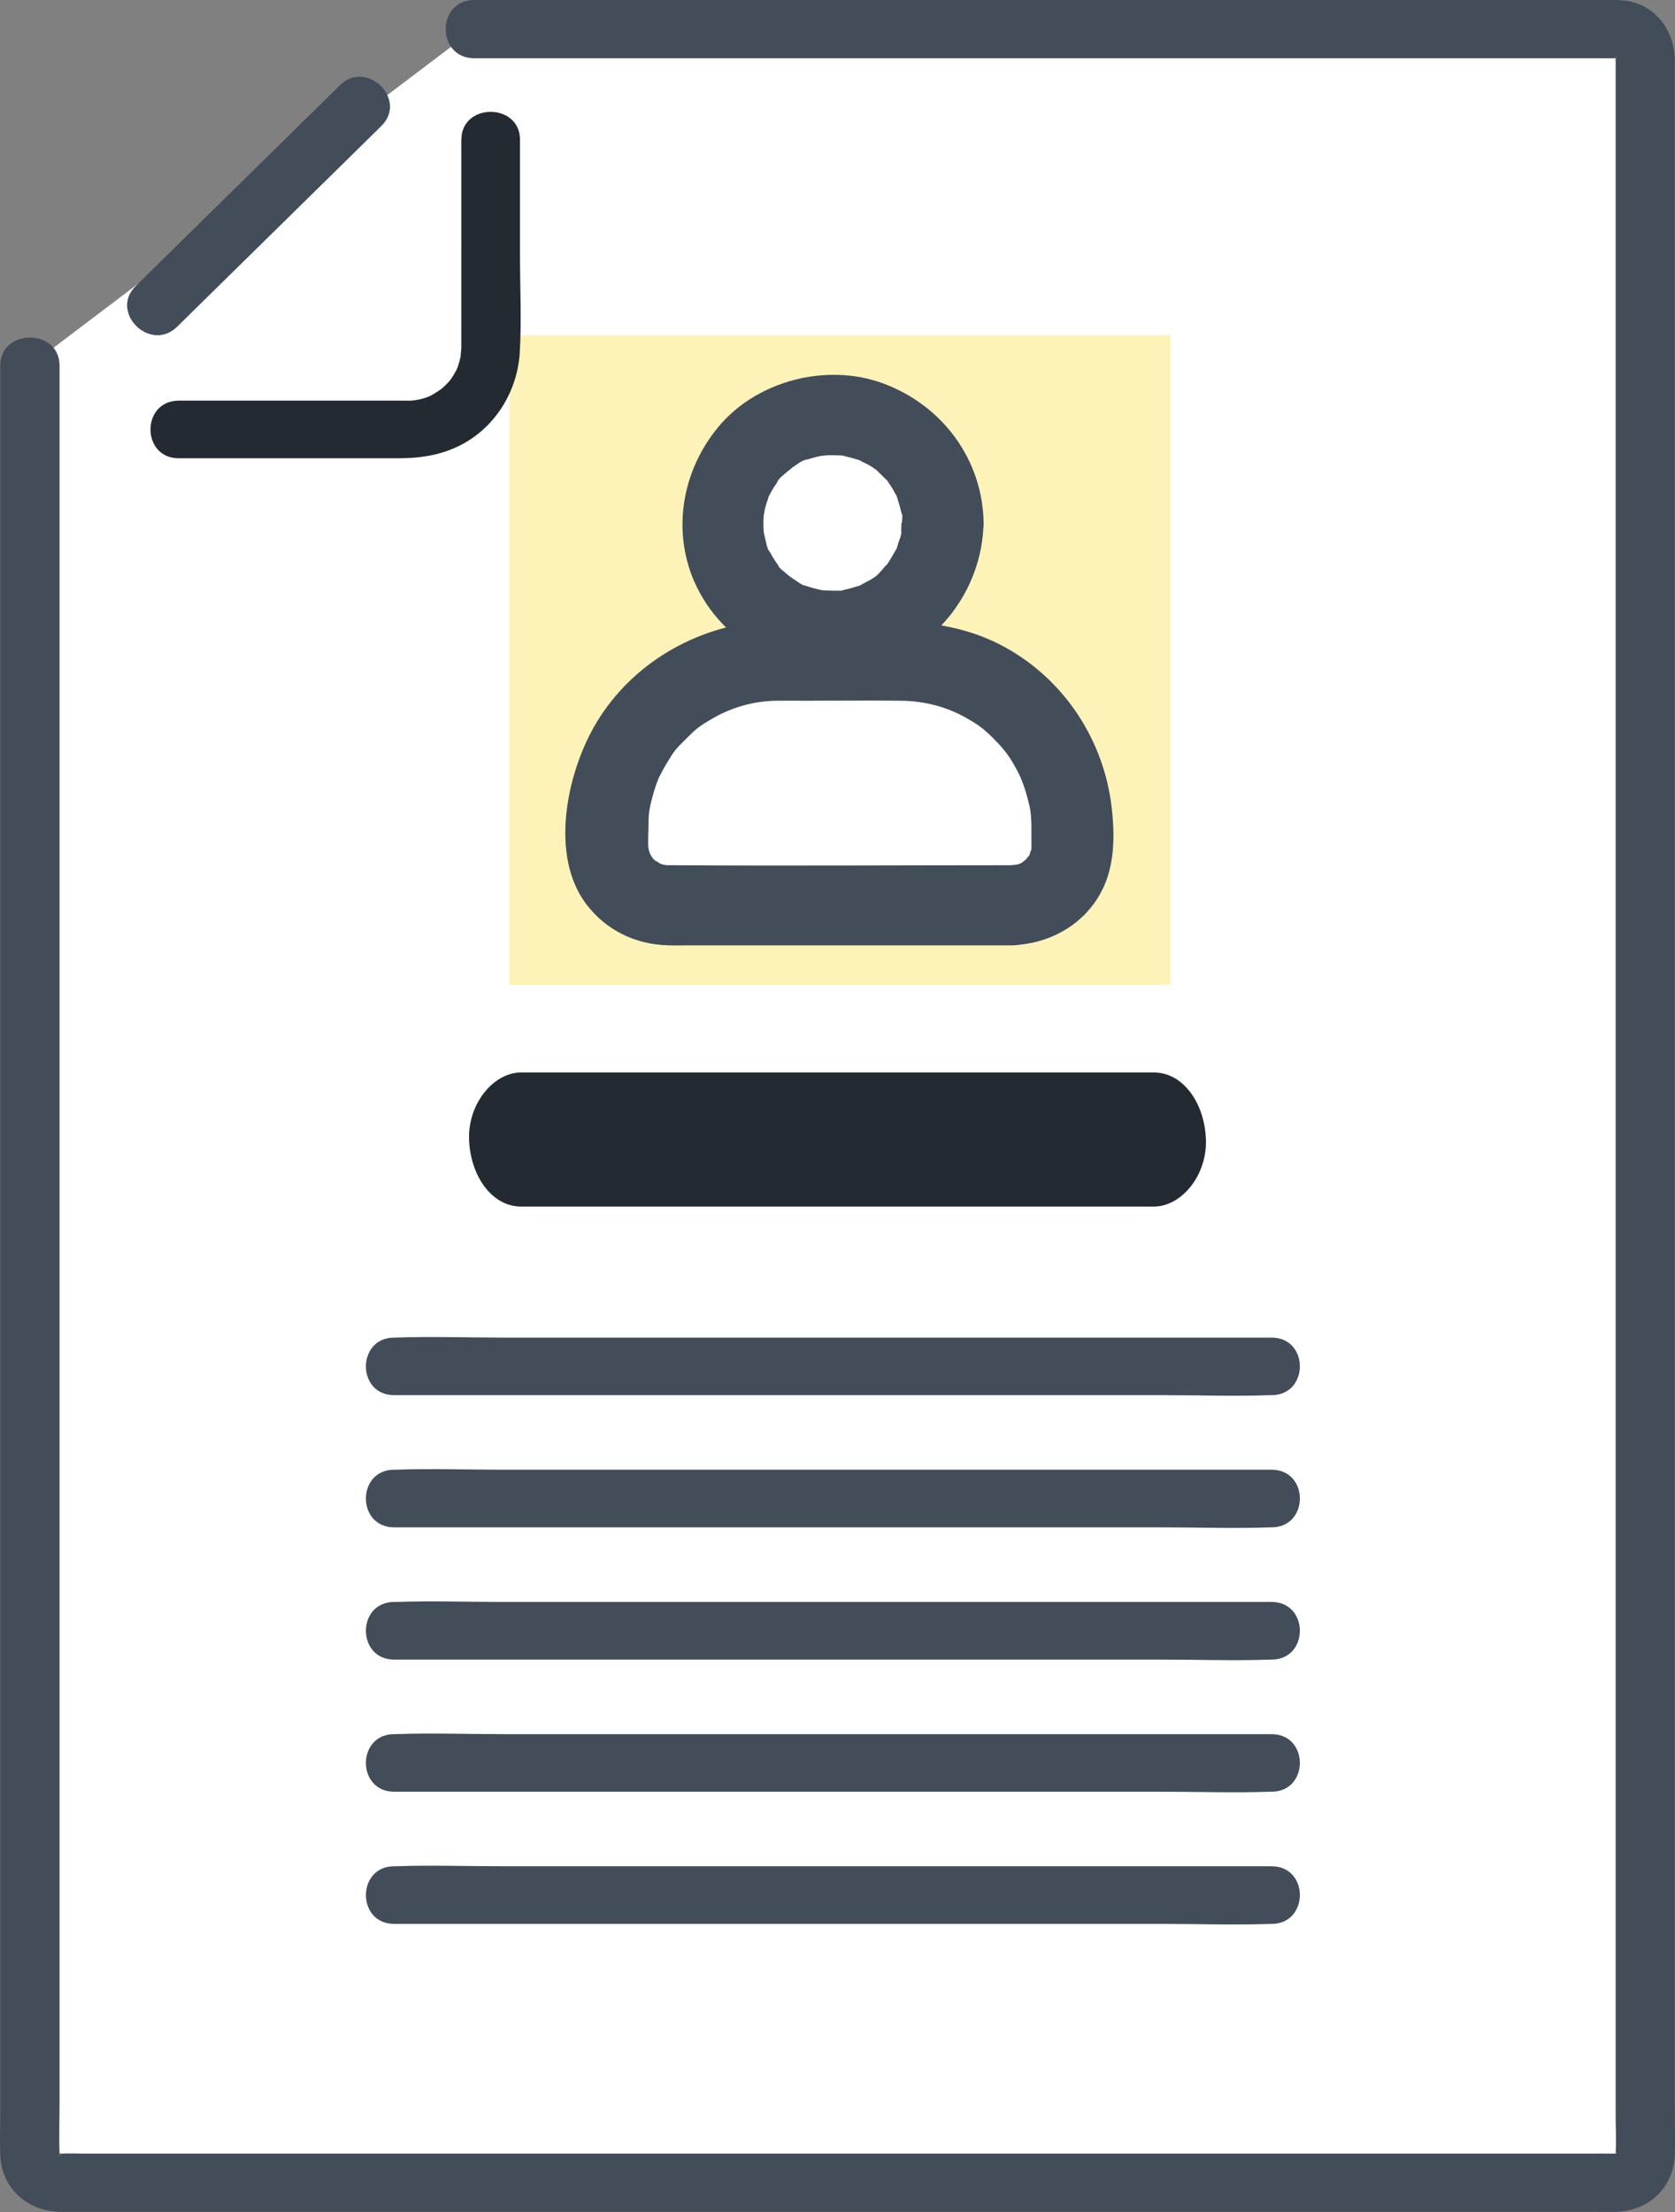 <svg width="25" height="33" viewBox="0 0 25 33" fill="none" xmlns="http://www.w3.org/2000/svg">
<rect x="0" y="0" width="25" height="33" fill="#808080" stroke="none"/>
<g id="_&#227;&#131;&#172;&#227;&#130;&#164;&#227;&#131;&#164;&#227;&#131;&#188;_1" clip-path="url(#clip0_225_2836)">
<g id="Group">
<g id="Group_2">
<path id="Vector" d="M7.079 0.436H24.139C24.368 0.436 24.554 0.62 24.554 0.844V32.157C24.554 32.382 24.367 32.565 24.139 32.565H0.861C0.632 32.565 0.446 32.381 0.446 32.157V5.455" fill="white"/>
<path id="Vector_2" d="M7.079 0.869H23.899C23.96 0.869 24.02 0.87 24.081 0.869C24.095 0.869 24.11 0.869 24.125 0.869C24.129 0.869 24.132 0.869 24.136 0.869C24.12 0.869 24.121 0.844 24.132 0.869C24.134 0.873 24.163 0.888 24.127 0.866C24.12 0.862 24.085 0.827 24.121 0.862C24.157 0.897 24.121 0.863 24.117 0.857C24.095 0.82 24.111 0.85 24.114 0.851C24.134 0.858 24.116 0.884 24.114 0.846C24.114 0.851 24.114 0.857 24.114 0.862C24.114 0.889 24.114 0.916 24.114 0.943V31.499C24.114 31.714 24.125 31.933 24.114 32.148C24.114 32.151 24.114 32.154 24.114 32.156C24.118 32.097 24.087 32.193 24.117 32.143C24.151 32.089 24.077 32.186 24.14 32.129C24.088 32.133 24.153 32.117 24.14 32.129C24.12 32.129 24.099 32.129 24.078 32.129C23.949 32.127 23.819 32.129 23.689 32.129H1.27C1.15 32.129 1.028 32.123 0.91 32.129C0.894 32.129 0.878 32.129 0.863 32.129C0.929 32.133 0.805 32.108 0.886 32.141C0.907 32.15 0.839 32.102 0.889 32.155C0.885 32.103 0.901 32.169 0.889 32.155C0.889 32.15 0.889 32.144 0.889 32.139C0.879 31.872 0.889 31.603 0.889 31.336V5.455C0.889 4.896 0.004 4.896 0.004 5.455V31.488C0.004 31.709 -0.005 31.934 0.004 32.155C0.025 32.655 0.418 32.996 0.916 32.998C1.042 32.998 1.169 32.998 1.295 32.998H23.78C23.891 32.998 24 33 24.11 32.998C24.603 32.99 24.98 32.635 24.997 32.15C25.006 31.937 24.997 31.721 24.997 31.508V1.223C24.997 1.117 24.997 1.011 24.997 0.905C24.995 0.51 24.775 0.142 24.367 0.031C24.221 -0.008 24.067 -0 23.917 -0H7.079C6.511 -0 6.509 0.869 7.079 0.869Z" fill="#434C59"/>
</g>
<path id="Vector_3" d="M2.644 4.874C3.534 4 4.423 3.127 5.313 2.252C5.44 2.127 5.565 2.004 5.692 1.879C6.091 1.487 5.473 0.878 5.074 1.272C4.184 2.146 3.295 3.019 2.405 3.894L2.026 4.267C1.627 4.659 2.245 5.268 2.644 4.874Z" fill="#434C59"/>
<g id="Group_3">
<path id="Vector_4" d="M17.47 5H7.604V14.694H17.47V5Z" fill="#FDF3B9"/>
<g id="Group_4">
<g id="Group_5">
<path id="Vector_5" d="M14.018 8.167C14.226 7.3 13.68 6.432 12.798 6.228C11.917 6.023 11.033 6.56 10.825 7.426C10.617 8.293 11.163 9.161 12.045 9.365C12.927 9.57 13.81 9.033 14.018 8.167Z" fill="white"/>
<path id="Vector_6" d="M13.455 7.797C13.455 7.842 13.451 7.887 13.449 7.932C13.443 8.053 13.457 7.909 13.455 7.904C13.47 7.951 13.418 8.064 13.403 8.115C13.392 8.149 13.382 8.206 13.36 8.236C13.367 8.227 13.422 8.113 13.367 8.21C13.325 8.285 13.284 8.356 13.236 8.427C13.164 8.537 13.305 8.375 13.24 8.421C13.213 8.44 13.19 8.475 13.168 8.5C13.137 8.53 12.987 8.694 13.099 8.572C13.055 8.619 12.976 8.657 12.921 8.688C12.896 8.701 12.869 8.714 12.845 8.728C12.742 8.785 12.959 8.698 12.81 8.742C12.74 8.763 12.671 8.785 12.599 8.8C12.544 8.812 12.489 8.853 12.607 8.804C12.578 8.817 12.525 8.812 12.495 8.812C12.419 8.815 12.343 8.808 12.267 8.806C12.174 8.802 12.415 8.838 12.274 8.806C12.23 8.797 12.189 8.787 12.145 8.776C12.103 8.765 12.061 8.75 12.02 8.737C11.951 8.716 11.985 8.75 12.044 8.748C11.995 8.75 11.9 8.673 11.856 8.647C11.826 8.629 11.799 8.604 11.767 8.587C11.693 8.546 11.869 8.685 11.772 8.587C11.732 8.548 11.603 8.462 11.594 8.408C11.603 8.46 11.651 8.488 11.611 8.429C11.588 8.393 11.563 8.36 11.54 8.322C11.525 8.298 11.512 8.274 11.499 8.249C11.478 8.21 11.4 8.124 11.487 8.238C11.449 8.188 11.436 8.094 11.421 8.035C11.413 8.007 11.407 7.979 11.402 7.951C11.373 7.831 11.409 8.074 11.398 7.913C11.394 7.846 11.392 7.779 11.398 7.711C11.398 7.697 11.4 7.682 11.402 7.667C11.409 7.599 11.407 7.607 11.396 7.695C11.404 7.687 11.409 7.626 11.413 7.609C11.428 7.538 11.453 7.471 11.476 7.401C11.52 7.265 11.411 7.51 11.483 7.388C11.504 7.351 11.523 7.314 11.546 7.276C11.565 7.246 11.586 7.218 11.605 7.188C11.609 7.183 11.613 7.177 11.617 7.172C11.656 7.119 11.651 7.127 11.599 7.192C11.607 7.151 11.715 7.067 11.746 7.041C11.753 7.035 11.852 6.938 11.782 7.005C11.715 7.071 11.812 6.985 11.824 6.977C11.873 6.944 11.991 6.849 12.048 6.854C12.042 6.854 11.909 6.903 12.023 6.865C12.065 6.852 12.105 6.837 12.149 6.826C12.177 6.819 12.206 6.811 12.234 6.806C12.244 6.804 12.388 6.776 12.286 6.794C12.183 6.811 12.329 6.793 12.339 6.793C12.377 6.791 12.415 6.791 12.453 6.791C12.491 6.791 12.529 6.794 12.567 6.796C12.704 6.8 12.46 6.768 12.582 6.798C12.668 6.819 12.751 6.841 12.835 6.867C12.964 6.908 12.765 6.817 12.829 6.865C12.867 6.893 12.921 6.91 12.962 6.934C12.987 6.949 13.012 6.964 13.034 6.979C13.057 6.994 13.082 7.011 13.105 7.028C13.038 6.977 13.031 6.972 13.082 7.013C13.132 7.061 13.183 7.112 13.232 7.16C13.333 7.259 13.166 7.054 13.244 7.172C13.266 7.207 13.291 7.241 13.314 7.278C13.337 7.314 13.354 7.353 13.377 7.39C13.438 7.495 13.344 7.28 13.384 7.403C13.411 7.485 13.434 7.568 13.455 7.652C13.468 7.7 13.496 7.719 13.455 7.624C13.476 7.67 13.464 7.753 13.464 7.803C13.468 8.115 13.742 8.416 14.072 8.401C14.399 8.386 14.686 8.137 14.681 7.803C14.667 6.862 14.074 6.051 13.181 5.72C12.337 5.409 11.297 5.679 10.725 6.365C10.121 7.088 9.997 8.113 10.495 8.931C10.991 9.747 11.945 10.132 12.884 9.966C13.928 9.781 14.665 8.819 14.679 7.803C14.683 7.489 14.396 7.19 14.07 7.205C13.738 7.22 13.466 7.469 13.462 7.803L13.455 7.797Z" fill="#434C59"/>
</g>
<g id="Group_6">
<path id="Vector_7" d="M11.619 9.856H13.455C14.862 9.856 16.004 10.979 16.004 12.361V12.624C16.004 13.112 15.601 13.506 15.107 13.506H9.967C9.471 13.506 9.07 13.11 9.07 12.624V12.361C9.07 10.979 10.212 9.856 11.619 9.856Z" fill="white"/>
<path id="Vector_8" d="M15.105 12.908C13.419 12.908 11.731 12.919 10.045 12.908C10.02 12.908 9.995 12.908 9.97 12.908C9.932 12.908 9.856 12.893 9.94 12.908C9.902 12.901 9.858 12.889 9.822 12.874C9.915 12.914 9.76 12.828 9.754 12.824C9.826 12.882 9.748 12.811 9.742 12.802C9.794 12.884 9.723 12.777 9.714 12.757C9.661 12.658 9.763 12.886 9.691 12.708C9.685 12.693 9.67 12.596 9.68 12.686C9.668 12.579 9.676 12.467 9.678 12.359C9.68 12.139 9.683 12.096 9.739 11.884C9.763 11.795 9.792 11.703 9.828 11.617C9.872 11.511 9.765 11.735 9.855 11.561C9.883 11.507 9.912 11.451 9.944 11.399C10.058 11.208 10.073 11.188 10.227 11.035C10.394 10.867 10.431 10.839 10.615 10.73C10.913 10.553 11.248 10.459 11.584 10.454C11.736 10.452 11.886 10.454 12.039 10.454C12.508 10.454 12.978 10.448 13.447 10.454C13.791 10.457 14.131 10.543 14.43 10.715C14.629 10.829 14.707 10.891 14.888 11.079C15.015 11.214 15.08 11.304 15.188 11.507C15.261 11.642 15.327 11.843 15.375 12.069C15.377 12.081 15.39 12.185 15.38 12.099C15.388 12.163 15.392 12.228 15.394 12.293C15.394 12.359 15.394 12.424 15.394 12.492C15.394 12.559 15.397 12.622 15.392 12.686C15.396 12.646 15.416 12.617 15.38 12.708C15.333 12.83 15.43 12.684 15.344 12.783C15.283 12.852 15.344 12.796 15.268 12.858C15.224 12.893 15.169 12.904 15.107 12.906C14.778 12.917 14.498 13.173 14.498 13.504C14.498 13.834 14.778 14.113 15.107 14.101C15.705 14.081 16.243 13.756 16.483 13.209C16.64 12.848 16.637 12.421 16.591 12.036C16.473 11.042 15.888 10.14 14.991 9.651C14.337 9.294 13.652 9.257 12.928 9.257C12.388 9.257 11.828 9.215 11.29 9.277C10.278 9.393 9.36 9.968 8.862 10.85C8.456 11.569 8.208 12.764 8.746 13.483C9.043 13.877 9.478 14.09 9.976 14.103C10.081 14.107 10.187 14.103 10.294 14.103H15.108C15.892 14.103 15.893 12.906 15.108 12.906L15.105 12.908Z" fill="#434C59"/>
</g>
</g>
</g>
<path id="Vector_9" d="M6.885 2.086C6.885 3.099 6.886 4.113 6.885 5.127C6.885 5.145 6.885 5.162 6.885 5.18C6.885 5.183 6.885 5.185 6.885 5.188C6.885 5.219 6.868 5.353 6.878 5.303C6.867 5.362 6.85 5.42 6.831 5.477C6.828 5.485 6.798 5.551 6.824 5.497C6.811 5.524 6.798 5.55 6.782 5.574C6.767 5.6 6.752 5.625 6.735 5.649C6.735 5.649 6.693 5.706 6.718 5.676C6.745 5.642 6.686 5.71 6.68 5.715C6.654 5.741 6.629 5.767 6.602 5.791C6.584 5.808 6.45 5.896 6.406 5.913C6.32 5.95 6.211 5.973 6.128 5.977C6.083 5.979 6.036 5.977 5.99 5.977H2.669C2.106 5.977 2.104 6.837 2.669 6.837H5.943C6.27 6.837 6.582 6.791 6.876 6.64C7.399 6.372 7.725 5.828 7.758 5.256C7.786 4.774 7.761 4.285 7.761 3.804V2.084C7.761 1.531 6.886 1.53 6.886 2.084L6.885 2.086Z" fill="#242A32"/>
</g>
<path id="Vector_10" d="M7.776 18H17.224C17.63 18 18.017 17.54 17.999 17C17.98 16.458 17.659 16 17.224 16H7.776C7.37 16 6.983 16.46 7.001 17C7.02 17.542 7.341 18 7.776 18Z" fill="#242A32"/>
<g id="Group_7">
<path id="Vector_11" d="M5.884 20.814H17.365C17.894 20.814 18.426 20.833 18.955 20.814C18.963 20.814 18.97 20.814 18.978 20.814C19.541 20.814 19.543 19.955 18.978 19.955H7.497C6.969 19.955 6.436 19.936 5.908 19.955C5.899 19.955 5.892 19.955 5.884 19.955C5.321 19.955 5.32 20.814 5.884 20.814Z" fill="#434C59"/>
<path id="Vector_12" d="M5.884 22.786H17.365C17.894 22.786 18.426 22.805 18.955 22.786C18.963 22.786 18.97 22.786 18.978 22.786C19.541 22.786 19.543 21.926 18.978 21.926H7.497C6.969 21.926 6.436 21.907 5.908 21.926C5.899 21.926 5.892 21.926 5.884 21.926C5.321 21.926 5.32 22.786 5.884 22.786Z" fill="#434C59"/>
<path id="Vector_13" d="M5.884 24.759H17.365C17.894 24.759 18.426 24.778 18.955 24.759C18.963 24.759 18.97 24.759 18.978 24.759C19.541 24.759 19.543 23.899 18.978 23.899H7.497C6.969 23.899 6.436 23.88 5.908 23.899C5.899 23.899 5.892 23.899 5.884 23.899C5.321 23.899 5.32 24.759 5.884 24.759Z" fill="#434C59"/>
<path id="Vector_14" d="M5.884 26.73H17.365C17.894 26.73 18.426 26.749 18.955 26.73C18.963 26.73 18.97 26.73 18.978 26.73C19.541 26.73 19.543 25.871 18.978 25.871H7.497C6.969 25.871 6.436 25.852 5.908 25.871C5.899 25.871 5.892 25.871 5.884 25.871C5.321 25.871 5.32 26.73 5.884 26.73Z" fill="#434C59"/>
<path id="Vector_15" d="M5.884 28.702H17.365C17.894 28.702 18.426 28.721 18.955 28.702C18.963 28.702 18.97 28.702 18.978 28.702C19.541 28.702 19.543 27.842 18.978 27.842H7.497C6.969 27.842 6.436 27.823 5.908 27.842C5.899 27.842 5.892 27.842 5.884 27.842C5.321 27.842 5.32 28.702 5.884 28.702Z" fill="#434C59"/>
</g>
</g>
<defs>
<clipPath id="clip0_225_2836">
<rect width="25" height="33" fill="white"/>
</clipPath>
</defs>
</svg>
